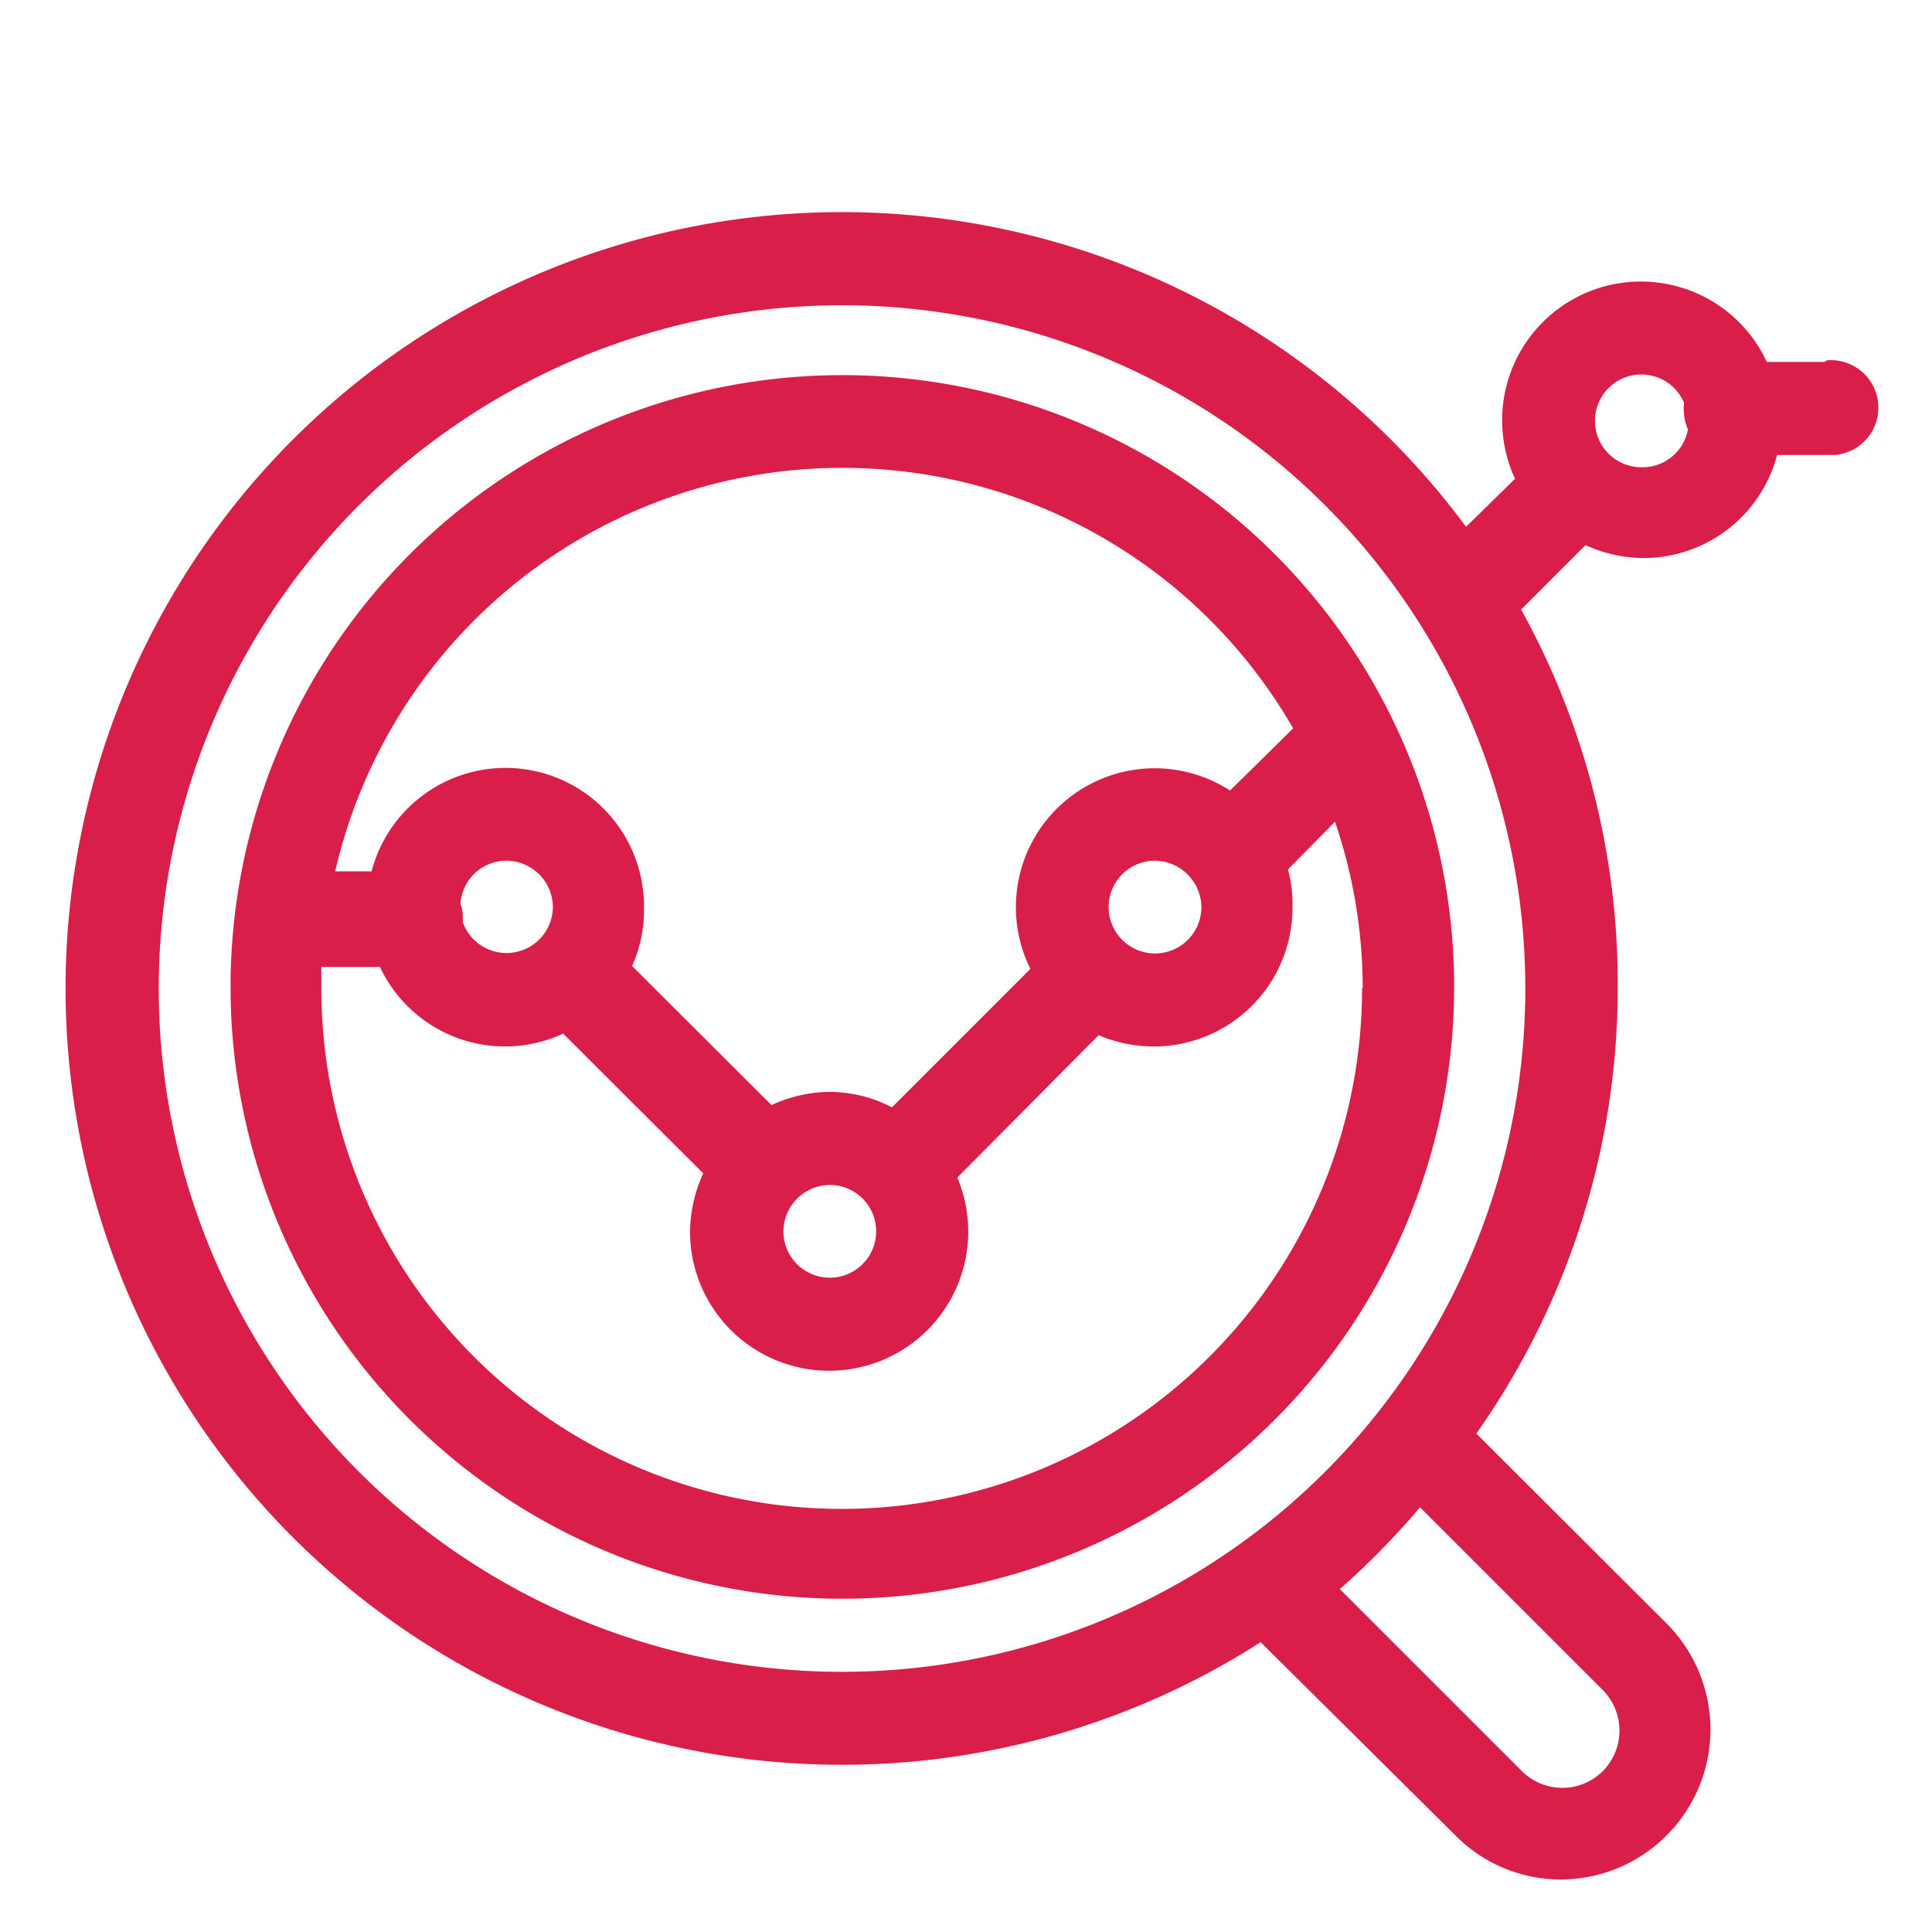 <?xml version="1.0" encoding="UTF-8"?> <svg xmlns="http://www.w3.org/2000/svg" id="Layer_1" data-name="Layer 1" viewBox="0 0 60 60"><defs><style>.cls-1{fill:#d91f49;}</style></defs><path class="cls-1" d="M56.67,11.24h-1.8a4.31,4.31,0,0,0-8.22,1.82,4.36,4.36,0,0,0,.4,1.81l-1.52,1.49A24.11,24.11,0,1,0,39.15,51l6.05,6a4.59,4.59,0,0,0,3.28,1.37h0a4.66,4.66,0,0,0,3.29-7.94l-5.92-5.91a24,24,0,0,0,4.39-13.85h0a24,24,0,0,0-3-11.74l2-2a4.36,4.36,0,0,0,1.81.4h0a4.29,4.29,0,0,0,4.14-3.2h1.79a1.47,1.47,0,1,0-.24-2.94ZM49.78,55a1.78,1.78,0,0,1-2.52,0l-5.65-5.65a23.9,23.9,0,0,0,2.49-2.54l5.65,5.65A1.79,1.79,0,0,1,49.78,55ZM47.37,30.7A21.22,21.22,0,1,1,26.16,9.48,21.22,21.22,0,0,1,47.37,30.7ZM51,14.51a1.44,1.44,0,1,1,1.3-2,1.36,1.36,0,0,0,0,.35,1.54,1.54,0,0,0,.12.48A1.43,1.43,0,0,1,51,14.51Z"></path><path class="cls-1" d="M26.16,11.65a19,19,0,1,0,19,19A19,19,0,0,0,26.16,11.65Zm0,2.88a16.15,16.15,0,0,1,14,8.09L38.2,24.55a4.31,4.31,0,0,0-6.65,3.62A4.29,4.29,0,0,0,32,30.09l-4.3,4.3a4.18,4.18,0,0,0-1.93-.48,4.37,4.37,0,0,0-1.81.41L19.63,30A4.22,4.22,0,0,0,20,28.17a4.3,4.3,0,0,0-8.46-1.11H10.41A16.16,16.16,0,0,1,26.16,14.53Zm8.27,13.64a1.44,1.44,0,0,1,1.44-1.44,1.46,1.46,0,0,1,1.44,1.44,1.44,1.44,0,0,1-2.88,0ZM25.79,36.8h0a1.44,1.44,0,1,1-1.46,1.44A1.45,1.45,0,0,1,25.79,36.8ZM14.3,28.07a1.43,1.43,0,0,1,1.43-1.34,1.45,1.45,0,0,1,1.44,1.44,1.44,1.44,0,0,1-2.8.46,1.47,1.47,0,0,0,0-.21A1,1,0,0,0,14.3,28.07Zm28,2.63a16.16,16.16,0,1,1-32.32,0c0-.22,0-.45,0-.67h1.82a4.29,4.29,0,0,0,5.69,2.07l4.35,4.34a4.44,4.44,0,0,0-.41,1.81,4.32,4.32,0,1,0,8.64,0h0a4.31,4.31,0,0,0-.34-1.68l4.39-4.42a4.39,4.39,0,0,0,1.71.35,4.31,4.31,0,0,0,4.31-4.31A4.22,4.22,0,0,0,40,27l1.46-1.48a16.06,16.06,0,0,1,.86,5.17Z"></path></svg> 